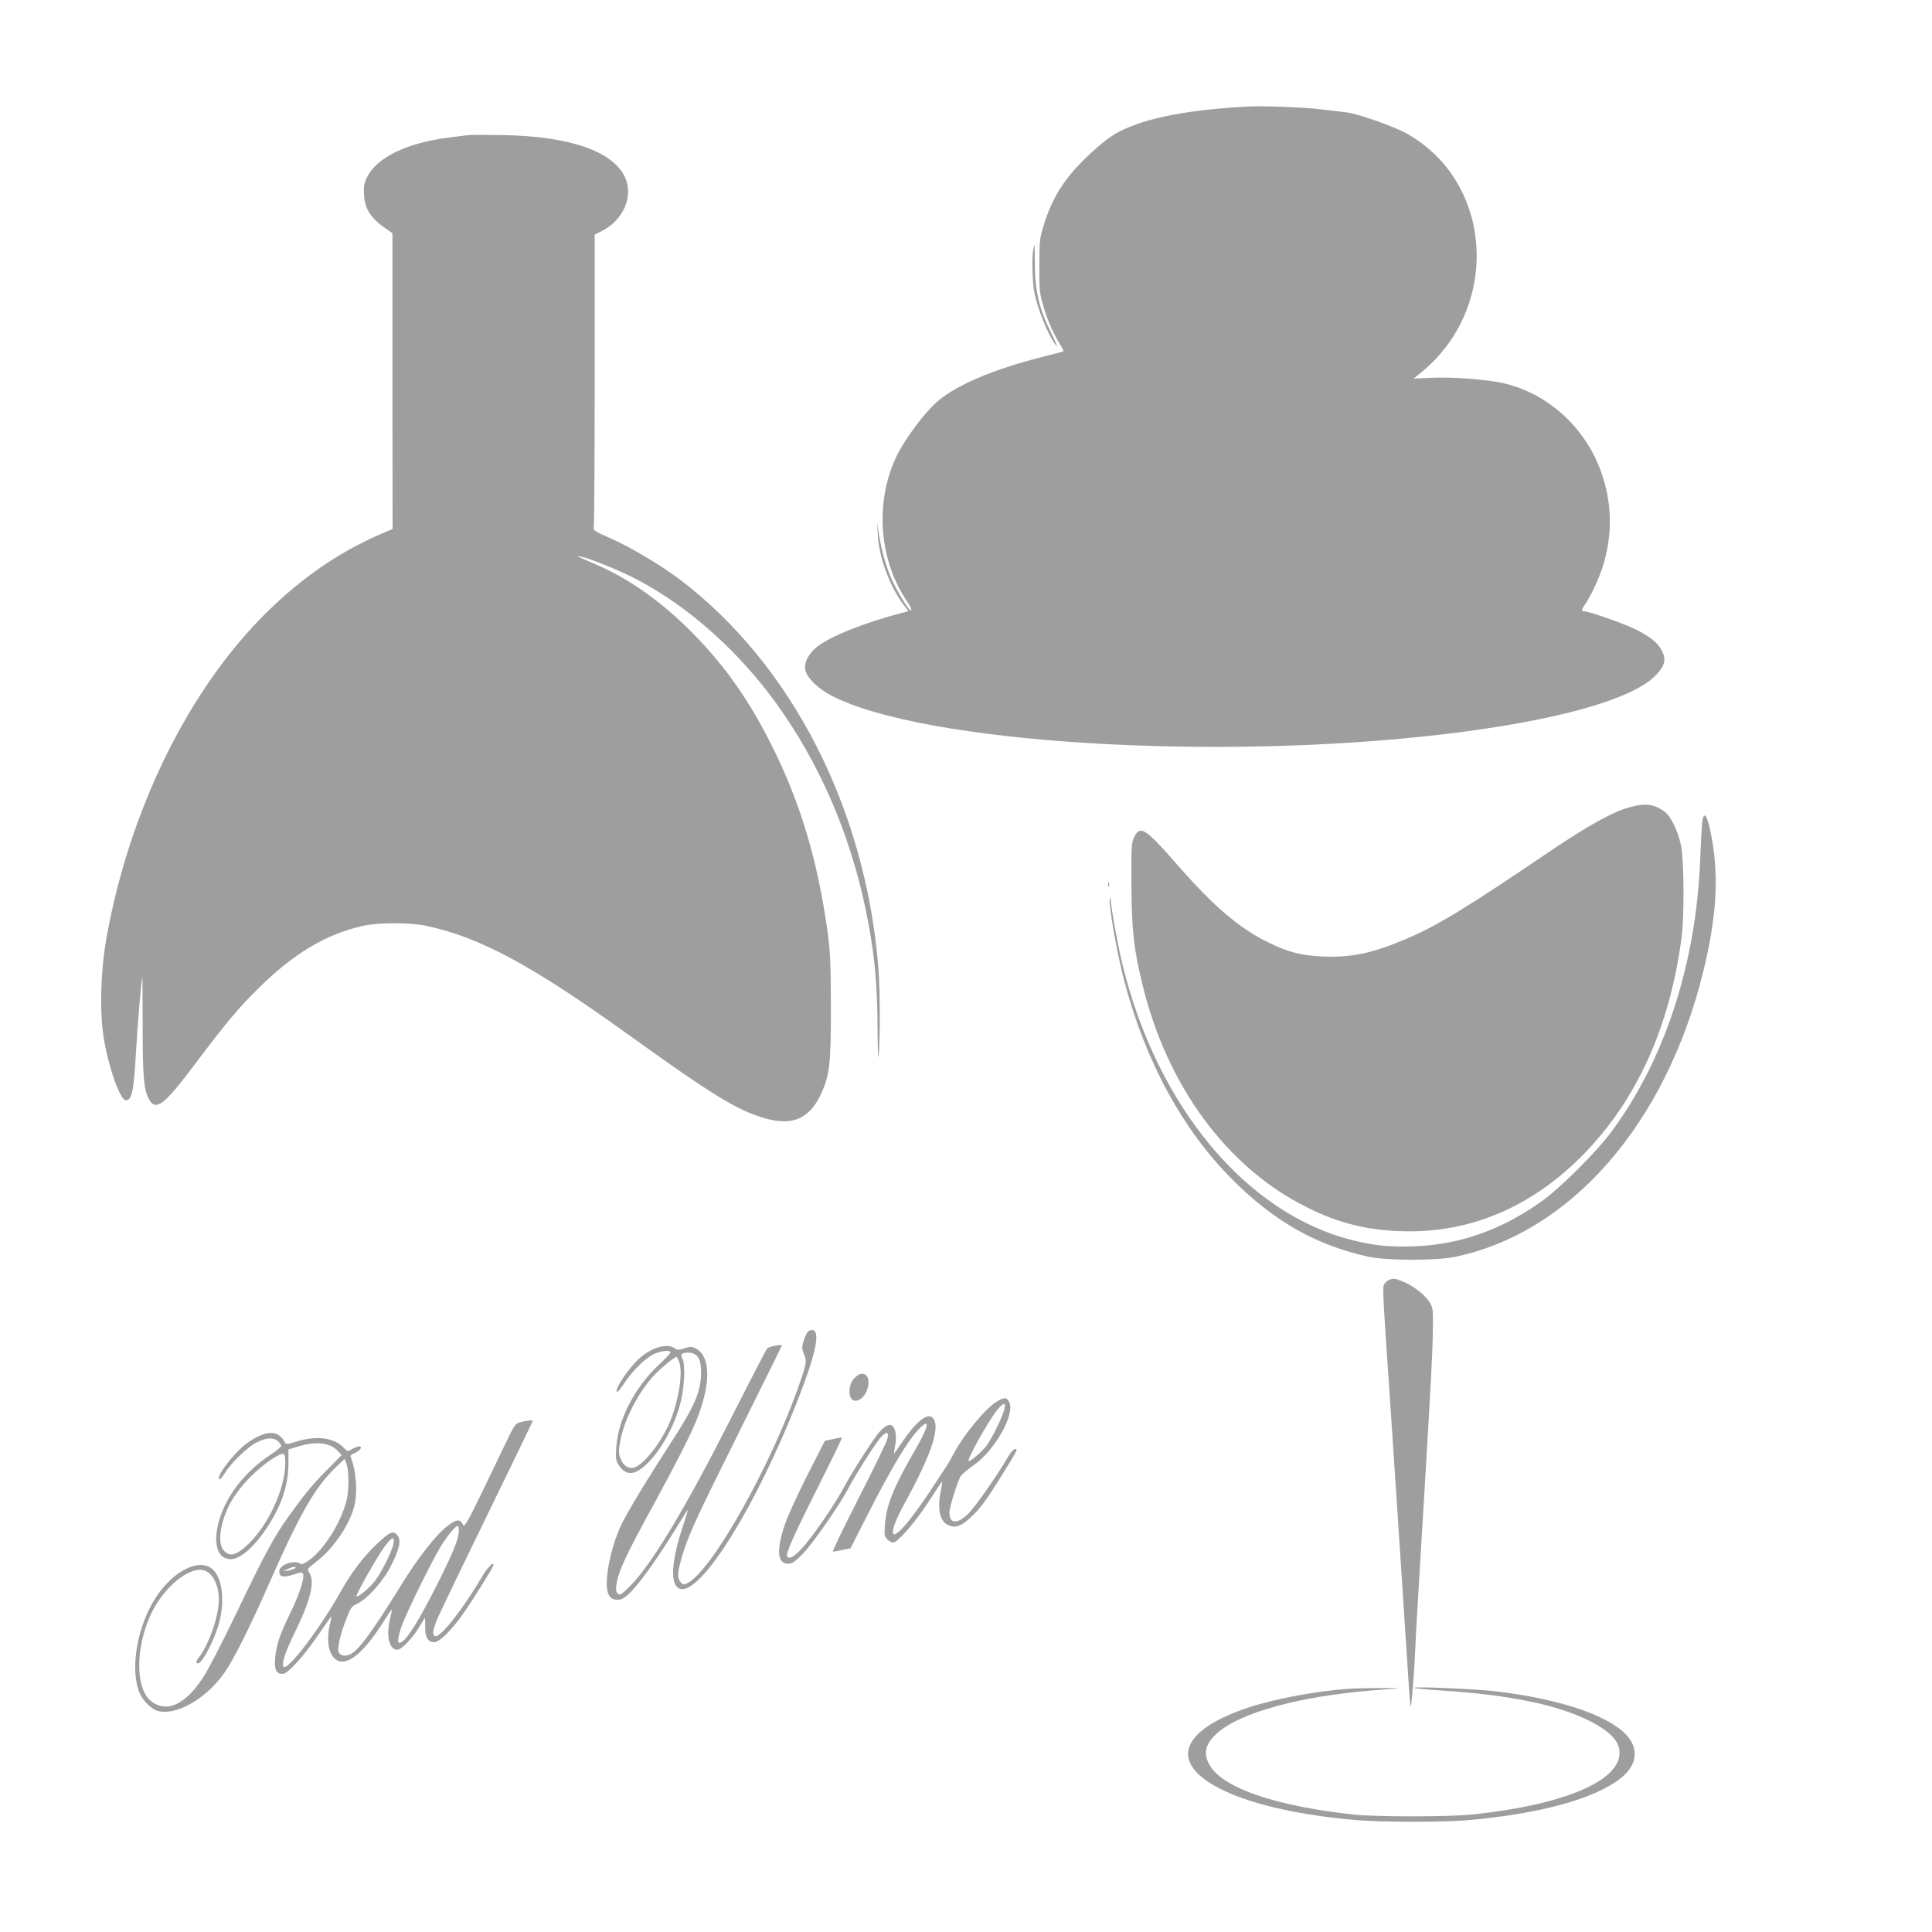 <?xml version="1.0" standalone="no"?>
<!DOCTYPE svg PUBLIC "-//W3C//DTD SVG 20010904//EN"
 "http://www.w3.org/TR/2001/REC-SVG-20010904/DTD/svg10.dtd">
<svg version="1.0" xmlns="http://www.w3.org/2000/svg"
 width="1280pt" height="1280pt" viewBox="0 0 1280 1280"
 preserveAspectRatio="xMidYMid meet">
<g transform="translate(0,1280) scale(0.1,-0.1)"
fill="#9e9e9e" stroke="none">
<path d="M8260 12094 c-393 -22 -661 -74 -841 -164 -56 -29 -109 -68 -185
-138 -173 -158 -261 -293 -320 -487 -26 -83 -28 -104 -28 -265 -1 -153 2 -185
22 -253 29 -100 62 -180 106 -253 20 -32 34 -59 32 -61 -1 -2 -72 -21 -157
-42 -301 -77 -536 -176 -663 -278 -93 -74 -234 -263 -292 -388 -139 -302 -109
-681 78 -953 16 -23 28 -48 25 -55 -6 -18 -96 127 -134 215 -37 90 -59 169
-79 283 l-13 80 5 -82 c8 -146 80 -341 168 -456 l35 -46 -42 -11 c-254 -66
-484 -159 -570 -230 -52 -44 -81 -103 -72 -147 10 -53 83 -124 174 -172 605
-314 2536 -436 4060 -255 741 88 1253 231 1405 394 56 60 66 101 37 158 -26
52 -77 93 -174 142 -74 37 -309 120 -342 120 -20 0 -19 9 6 45 43 63 100 188
124 271 70 241 49 485 -60 709 -123 250 -358 436 -618 489 -117 24 -332 39
-461 33 l-120 -5 44 36 c534 429 487 1262 -88 1586 -85 48 -324 132 -398 141
-32 4 -108 13 -169 20 -117 15 -386 25 -495 19z"/>
<path d="M3095 11904 c-16 -2 -70 -9 -120 -15 -280 -35 -483 -134 -545 -267
-18 -37 -21 -60 -18 -113 5 -99 47 -159 166 -239 l22 -15 0 -980 1 -980 -73
-31 c-448 -190 -853 -544 -1172 -1024 -315 -472 -547 -1064 -652 -1662 -38
-219 -45 -493 -15 -665 33 -195 108 -403 145 -403 39 0 53 65 66 305 9 170 37
506 43 511 1 1 2 -145 2 -324 0 -344 8 -429 46 -491 44 -72 99 -29 297 234
210 279 286 370 417 500 235 235 455 367 700 421 107 23 311 23 420 0 355 -76
698 -261 1330 -715 573 -412 734 -510 920 -562 175 -48 287 0 361 156 61 131
69 198 69 580 -1 293 -4 362 -22 500 -65 471 -179 855 -370 1236 -159 319
-334 561 -569 789 -189 183 -390 322 -595 410 -140 61 -139 60 -104 53 58 -11
234 -82 347 -138 371 -187 733 -513 1000 -905 277 -405 468 -878 562 -1390 43
-234 59 -415 60 -690 1 -145 4 -225 7 -185 11 116 10 432 -1 576 -83 1057
-573 2018 -1319 2582 -128 96 -330 216 -464 274 -94 41 -108 50 -103 68 3 11
6 452 6 981 l0 960 43 21 c146 72 216 231 158 358 -79 173 -368 273 -811 280
-113 2 -218 2 -235 -1z"/>
<path d="M6846 11149 c-10 -49 -7 -209 5 -275 21 -119 94 -299 147 -364 12
-14 -4 25 -34 85 -78 157 -106 272 -108 447 0 76 -2 138 -2 138 -1 0 -4 -14
-8 -31z"/>
<path d="M10790 7450 c-110 -31 -276 -124 -536 -300 -543 -368 -735 -485 -939
-571 -226 -96 -363 -124 -550 -116 -146 6 -233 29 -370 97 -186 92 -359 240
-590 505 -217 248 -250 270 -290 190 -19 -37 -20 -59 -19 -310 1 -298 15 -434
74 -672 163 -670 560 -1208 1085 -1470 208 -105 398 -153 630 -160 447 -15
854 155 1196 499 359 362 581 847 660 1448 19 142 16 516 -4 609 -22 101 -67
192 -108 223 -69 52 -131 59 -239 28z"/>
<path d="M11276 7338 c-3 -35 -8 -133 -11 -218 -26 -702 -235 -1343 -592
-1822 -100 -135 -342 -374 -463 -460 -265 -187 -536 -283 -835 -295 -167 -6
-271 4 -421 42 -696 177 -1283 879 -1514 1812 -30 119 -79 387 -81 441 -1 16
-3 20 -6 10 -10 -38 48 -370 97 -553 141 -532 388 -983 715 -1310 277 -278
559 -437 905 -512 120 -25 448 -26 570 0 769 160 1398 884 1645 1892 85 349
103 605 59 864 -29 171 -58 218 -68 109z"/>
<path d="M7342 6940 c0 -14 2 -19 5 -12 2 6 2 18 0 25 -3 6 -5 1 -5 -13z"/>
<path d="M9203 4320 c-12 -5 -27 -18 -33 -30 -11 -20 -9 -64 45 -850 16 -234
110 -1668 121 -1843 4 -59 9 -106 11 -104 5 6 25 256 29 372 2 55 8 174 14
265 5 91 23 390 40 665 54 904 61 1038 63 1190 2 142 1 152 -22 188 -29 48
-114 113 -180 138 -57 21 -57 21 -88 9z"/>
<path d="M5351 3976 c-7 -8 -19 -36 -27 -61 -12 -41 -12 -51 1 -82 21 -51 20
-64 -29 -203 -186 -537 -577 -1233 -739 -1317 -29 -15 -32 -14 -50 8 -23 28
-18 73 20 194 42 132 94 244 380 818 150 301 273 550 273 553 0 10 -85 -8 -97
-19 -6 -7 -109 -205 -229 -442 -309 -611 -534 -986 -676 -1129 -59 -59 -70
-67 -84 -55 -12 10 -15 24 -10 59 12 87 59 190 253 544 131 239 239 451 276
543 99 245 97 432 -7 481 -23 12 -34 12 -72 -1 -38 -12 -46 -12 -65 1 -51 35
-155 4 -237 -71 -69 -64 -159 -198 -146 -218 3 -6 25 18 47 53 54 82 140 169
198 196 44 21 99 29 112 15 4 -3 -29 -40 -74 -81 -163 -152 -275 -367 -286
-552 -5 -78 -3 -88 19 -120 46 -68 102 -65 179 7 99 92 193 264 230 420 25
103 30 246 10 282 -17 30 -1 42 48 39 54 -5 76 -43 76 -131 0 -124 -43 -224
-198 -462 -168 -260 -298 -475 -334 -554 -73 -161 -113 -378 -83 -451 13 -33
44 -46 84 -36 57 14 201 202 382 498 32 53 60 96 61 94 1 -1 -13 -49 -32 -106
-81 -241 -87 -399 -17 -417 139 -34 503 551 776 1248 120 306 153 459 100 467
-11 2 -26 -4 -33 -12z m-850 -203 c27 -82 -14 -300 -82 -436 -60 -118 -143
-222 -203 -254 -38 -20 -79 -3 -100 42 -20 42 -20 68 0 158 30 132 121 302
217 405 49 51 134 121 149 122 3 0 12 -17 19 -37z"/>
<path d="M5674 3682 c-29 -23 -44 -55 -46 -96 -4 -101 94 -82 122 22 19 73
-25 116 -76 74z"/>
<path d="M6599 3511 c-74 -46 -215 -219 -280 -340 -19 -36 -37 -69 -42 -75 -4
-6 -57 -87 -118 -180 -170 -256 -278 -358 -233 -218 9 28 41 95 71 149 181
330 239 513 178 563 -35 29 -112 -35 -201 -169 -26 -39 -48 -70 -50 -69 -1 2
2 26 7 53 10 51 4 101 -13 123 -18 22 -46 13 -85 -28 -39 -40 -181 -261 -248
-385 -58 -109 -211 -330 -274 -395 -53 -57 -82 -72 -96 -51 -10 18 43 138 205
460 89 177 160 324 158 326 -1 2 -28 -2 -58 -9 l-55 -12 -117 -229 c-64 -127
-131 -273 -148 -325 -58 -172 -50 -260 22 -260 27 0 44 12 100 69 64 66 247
330 299 431 38 76 177 294 212 335 41 47 60 41 45 -12 -6 -21 -91 -196 -190
-390 -99 -194 -175 -353 -170 -353 5 0 33 5 63 11 l54 11 125 246 c143 280
249 458 319 534 87 94 79 36 -17 -130 -145 -251 -188 -360 -199 -493 -5 -69
-4 -78 16 -98 11 -11 28 -21 37 -21 30 0 141 126 229 260 48 74 91 139 95 143
4 4 1 -21 -6 -55 -26 -124 -8 -209 50 -233 47 -20 81 -8 143 48 67 62 105 113
210 282 107 173 108 175 88 175 -8 0 -28 -21 -43 -46 -79 -136 -226 -345 -270
-386 -72 -68 -122 -63 -122 10 0 34 48 191 73 239 8 14 45 46 83 72 140 94
280 338 241 420 -17 36 -35 36 -88 2z m56 -43 c-9 -48 -87 -207 -123 -251 -33
-40 -99 -97 -114 -97 -19 0 140 284 194 345 38 44 52 45 43 3z"/>
<path d="M3449 3378 c-35 -9 -40 -16 -102 -146 -263 -548 -268 -557 -281 -531
-18 37 -42 34 -100 -10 -75 -56 -196 -210 -311 -397 -208 -335 -291 -445 -349
-460 -32 -8 -54 0 -63 22 -9 25 12 118 50 215 29 76 36 86 72 103 71 34 176
152 228 257 56 113 66 165 39 198 -26 33 -49 23 -134 -57 -90 -85 -171 -192
-238 -312 -133 -239 -353 -531 -381 -503 -16 16 10 98 75 229 104 213 134 336
95 394 -16 24 -15 25 50 76 108 84 209 230 245 353 27 91 18 237 -19 334 -6
13 1 21 29 32 40 17 52 51 14 40 -13 -4 -33 -13 -44 -20 -19 -12 -24 -11 -45
12 -64 68 -180 84 -313 43 -65 -20 -70 -21 -79 -5 -45 82 -119 82 -240 1 -88
-58 -233 -247 -189 -246 4 0 18 19 32 41 41 67 150 172 209 202 83 41 134 35
164 -19 4 -6 -26 -33 -71 -62 -99 -65 -186 -150 -250 -245 -140 -210 -147
-447 -14 -447 66 0 159 83 248 220 91 141 135 275 135 416 l0 91 56 17 c122
39 216 30 268 -24 l29 -30 -92 -93 c-101 -101 -157 -170 -261 -315 -97 -136
-157 -247 -345 -640 -91 -189 -190 -381 -221 -427 -117 -176 -233 -232 -336
-162 -124 84 -113 411 21 639 81 136 208 238 296 238 71 0 124 -86 124 -200 0
-106 -66 -295 -131 -379 -22 -28 -24 -41 -6 -41 27 0 108 156 138 266 42 155
20 313 -51 364 -89 64 -253 -21 -364 -188 -129 -195 -178 -486 -109 -643 22
-49 80 -105 119 -115 123 -31 318 80 439 251 60 84 171 305 294 585 208 473
310 650 447 780 l57 54 13 -34 c17 -49 17 -175 -1 -245 -36 -140 -142 -311
-238 -385 -42 -31 -55 -37 -71 -28 -44 24 -136 -11 -136 -52 0 -38 26 -44 91
-23 54 18 61 18 67 5 10 -27 -24 -134 -82 -253 -73 -150 -96 -219 -103 -304
-6 -78 7 -105 50 -105 33 0 142 119 235 258 46 67 85 122 87 122 2 0 0 -15 -5
-32 -28 -110 -19 -200 25 -244 69 -69 188 22 330 248 27 43 50 77 51 75 1 -1
-4 -31 -13 -67 -26 -112 -4 -200 50 -200 27 0 105 82 146 153 18 31 34 57 36
57 2 0 2 -27 2 -59 -2 -67 19 -101 60 -101 36 0 123 87 202 204 82 120 191
297 191 308 0 25 -43 -20 -80 -84 -120 -204 -264 -388 -303 -388 -26 0 -21 41
12 118 16 37 164 346 330 686 166 340 301 621 301 622 0 7 -44 2 -81 -8z
m-1559 -269 c0 -192 -139 -468 -294 -581 -48 -34 -79 -36 -111 -3 -45 44 -30
177 35 306 57 111 185 245 301 314 62 36 69 33 69 -36z m1150 -447 c0 -56 -34
-141 -145 -362 -113 -224 -191 -351 -231 -377 -33 -21 -35 2 -8 89 27 86 211
460 274 558 44 68 88 120 102 120 4 0 8 -13 8 -28z m-433 -88 c-8 -48 -77
-188 -122 -247 -35 -46 -114 -112 -123 -103 -7 8 135 260 183 325 52 70 70 78
62 25z m-653 -164 c-5 -5 -25 -12 -44 -15 l-35 -5 30 14 c35 18 64 21 49 6z"/>
<path d="M8960 1613 c-217 -13 -499 -64 -680 -123 -211 -69 -345 -152 -391
-242 -116 -227 359 -446 1104 -507 162 -14 565 -14 722 -1 481 41 848 141
1023 279 94 75 118 167 64 252 -94 147 -438 271 -897 324 -142 16 -544 33
-535 22 3 -3 84 -11 180 -17 454 -29 778 -96 990 -206 132 -69 190 -132 190
-207 0 -188 -370 -344 -970 -408 -152 -17 -652 -17 -800 0 -506 56 -848 172
-941 319 -51 81 -37 147 48 222 152 134 543 241 1018 280 72 5 148 12 170 13
52 5 -223 4 -295 0z"/>
</g>
</svg>
